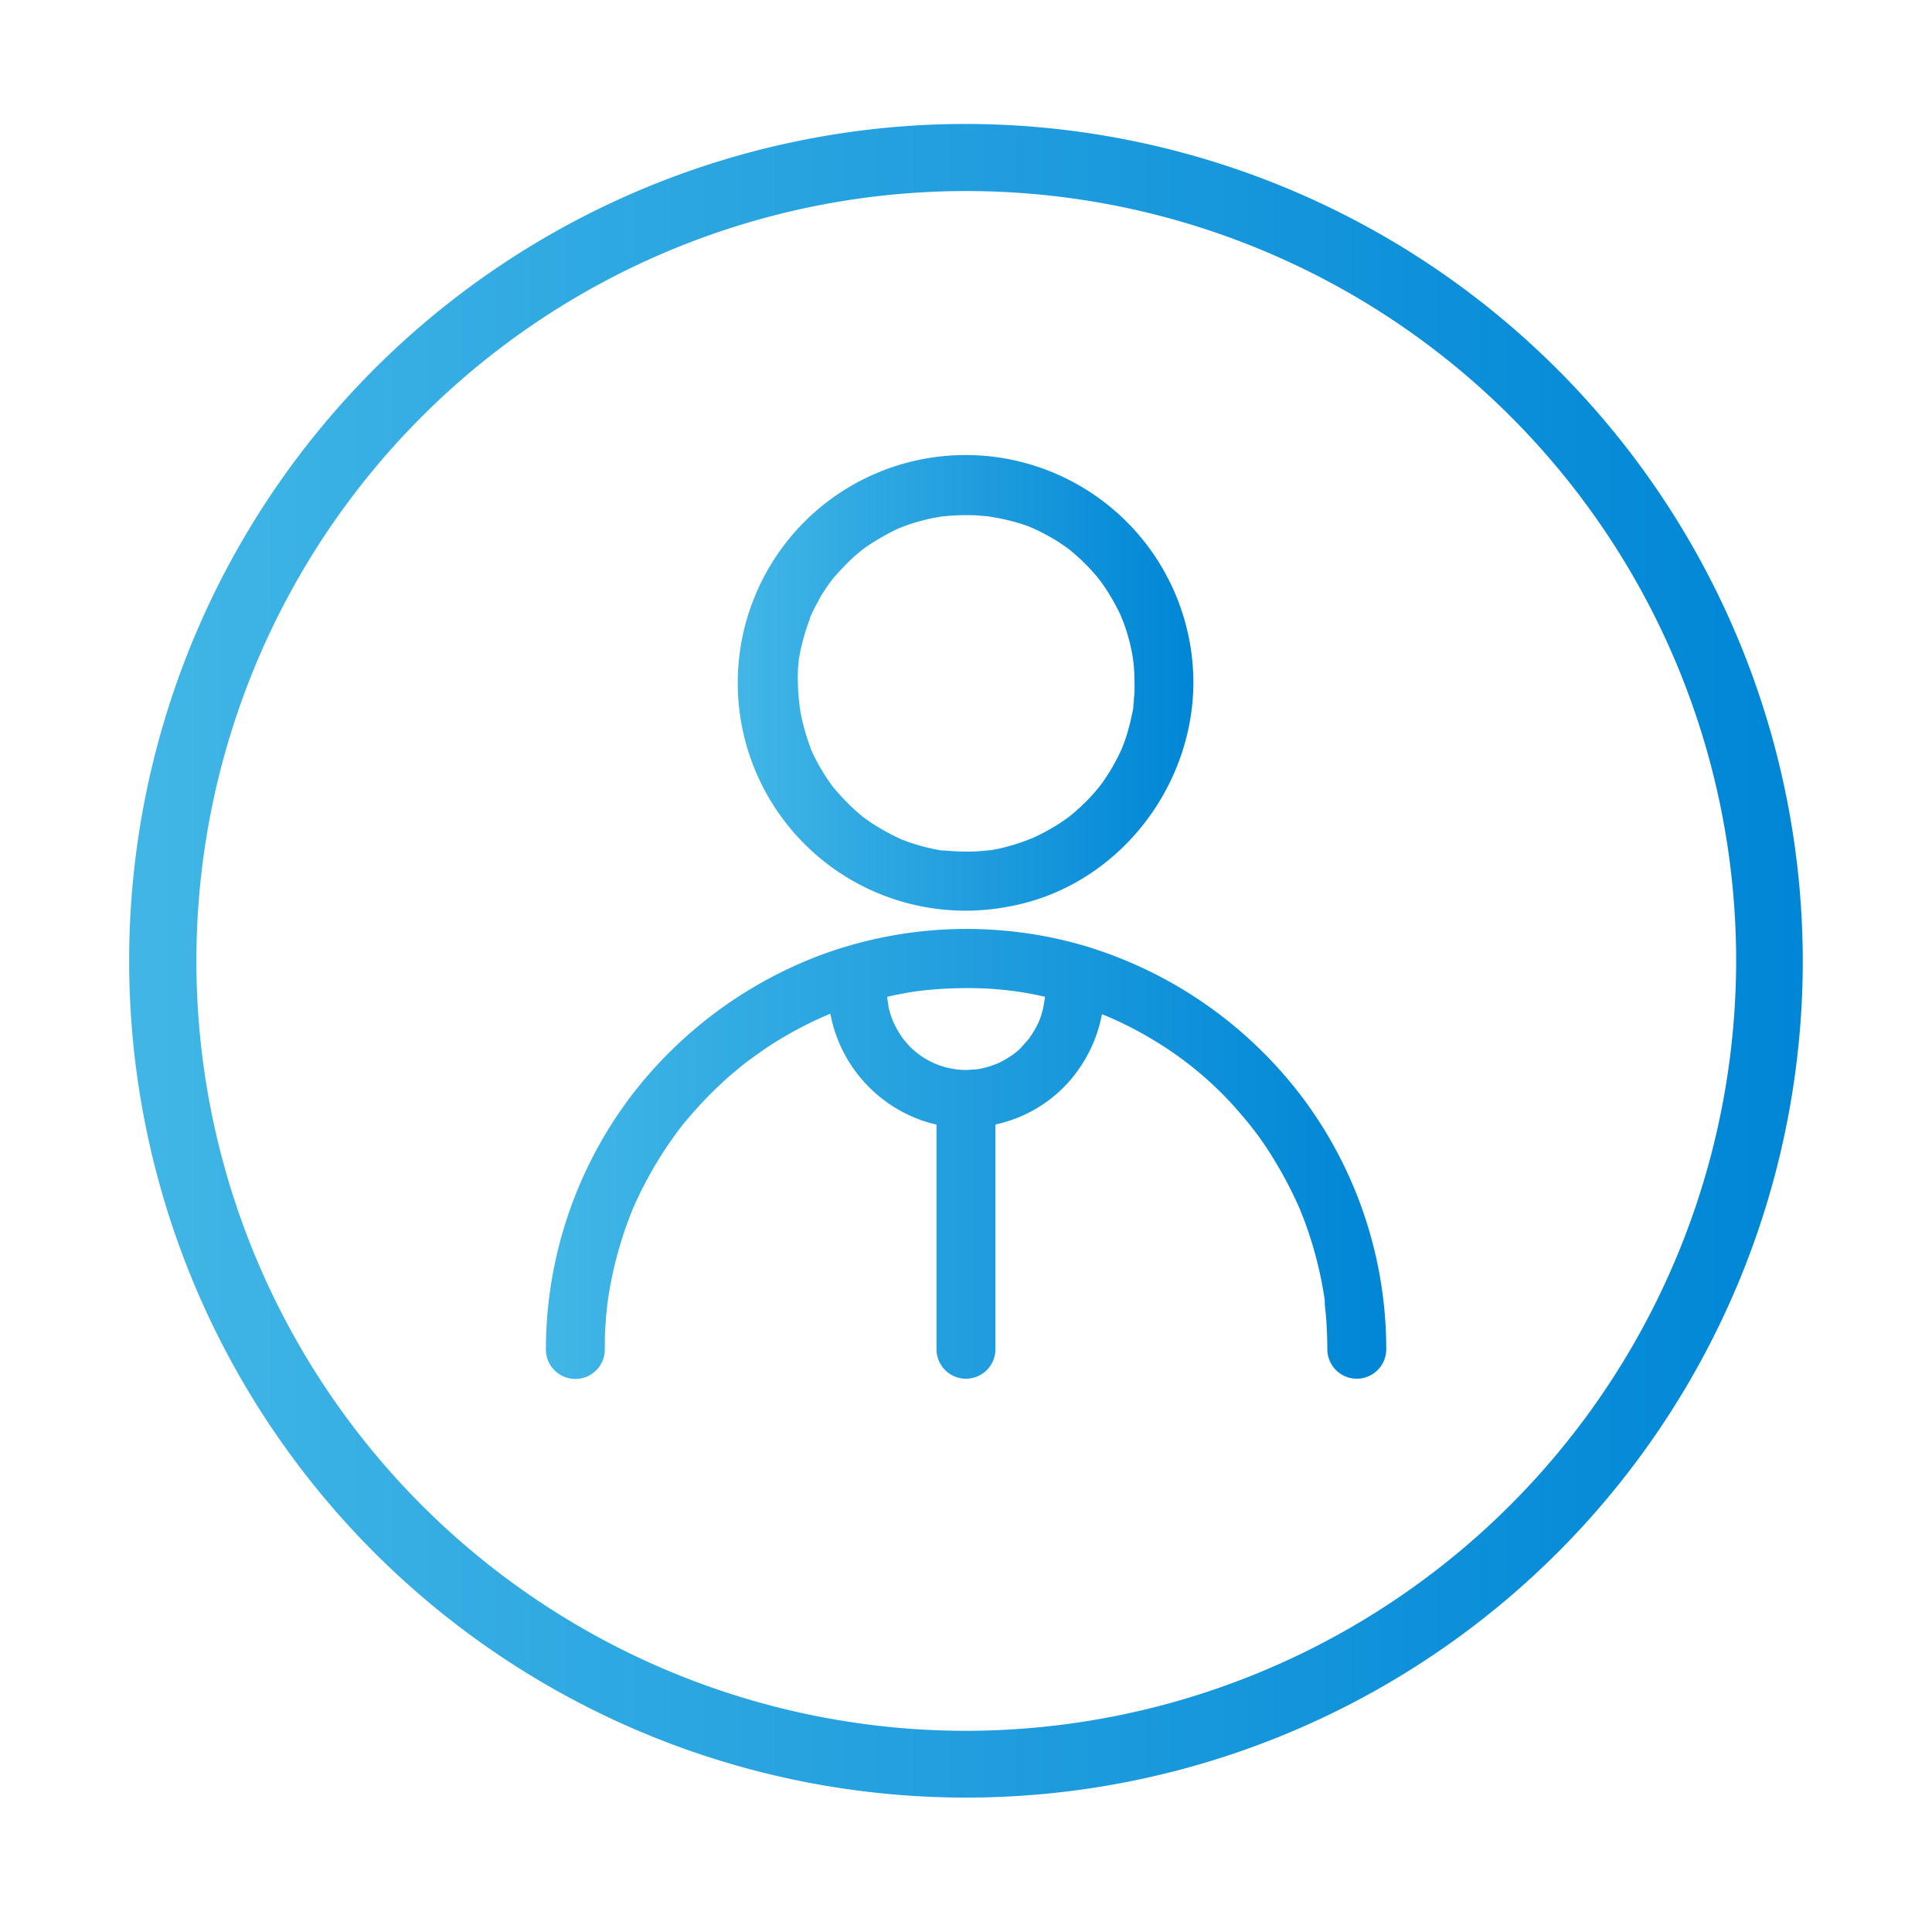 <svg xmlns="http://www.w3.org/2000/svg" xmlns:xlink="http://www.w3.org/1999/xlink" viewBox="0 0 245.93 245.93"><defs><style>.cls-1{fill:url(#linear-gradient);}.cls-2{fill:url(#linear-gradient-2);}.cls-3{fill:url(#linear-gradient-3);}</style><linearGradient id="linear-gradient" x1="16.44" y1="122.3" x2="229.48" y2="122.3" gradientUnits="userSpaceOnUse"><stop offset="0" stop-color="#41b6e6"/><stop offset="1" stop-color="#0086d6"/></linearGradient><linearGradient id="linear-gradient-2" x1="94.08" y1="86.95" x2="151.91" y2="86.95" xlink:href="#linear-gradient"/><linearGradient id="linear-gradient-3" x1="69.44" y1="146.89" x2="176.49" y2="146.89" xlink:href="#linear-gradient"/></defs><g id="Layer_3" data-name="Layer 3"><path class="cls-1" d="M123,15.78A106.52,106.52,0,1,0,229.48,122.3,106.64,106.64,0,0,0,123,15.78Zm0,204.54a98,98,0,1,1,98-98A98.14,98.14,0,0,1,123,220.32Z"/></g><g id="Layer_25" data-name="Layer 25"><path class="cls-2" d="M128.75,115.33c13.38-2.58,23.07-14.88,23.16-28.36a29,29,0,1,0-23.16,28.36ZM125.92,65.7ZM101.58,85.23c0-.34.06-.68.09-1v-.09s0,0,0-.09c.12-.73.26-1.44.44-2.15a27.2,27.2,0,0,1,1-3.17l0-.15a1.47,1.47,0,0,1,.09-.17c.12-.25.23-.5.35-.74.32-.64.66-1.26,1-1.87.28-.46.58-.92.89-1.36l.51-.69.09-.11a34.09,34.09,0,0,1,2.7-2.81l.91-.76c.38-.29.77-.57,1.17-.83a32,32,0,0,1,3.43-1.92l.11-.05.83-.32c.52-.19,1-.36,1.58-.52s1.29-.35,2-.49l.67-.12.57-.1h.12a28.52,28.52,0,0,1,3.46-.14c.7,0,1.38.08,2.07.14h.09l1.27.22A25.93,25.93,0,0,1,130.93,67l.6.26.62.29c.64.31,1.26.65,1.87,1s1.2.75,1.77,1.16l.32.23s.63.53.71.6a25.6,25.6,0,0,1,2.74,2.77s.3.38.39.48l.41.57c.41.58.79,1.17,1.15,1.79s.69,1.24,1,1.88c.1.2.19.4.28.6-.35-.76.19.5.24.64a24.53,24.53,0,0,1,1.07,3.86l.12.71c0,.1.07.54.08.66.08.8.11,1.61.12,2.42s0,1.39-.09,2.09c0,.22,0,.45-.06.68,0,.07,0,.13,0,.18s0,.11,0,.18a31.81,31.81,0,0,1-.87,3.59c-.19.59-.4,1.17-.64,1.74a.64.64,0,0,1-.06.14c-.14.29-.28.59-.43.88a25.5,25.5,0,0,1-1.85,3.09c-.13.19-.27.38-.41.56s-.35.44-.39.48c-.35.42-.71.82-1.09,1.21s-.76.77-1.16,1.13l-.74.65-.45.37a23.67,23.67,0,0,1-2.81,1.82c-.47.27-1,.52-1.46.75l-.55.25-.84.32a24.82,24.82,0,0,1-3.37,1l-1,.19H126c-.72.09-1.43.15-2.15.17a29.46,29.46,0,0,1-3.64-.13l-.16,0-.2,0-.67-.12c-.71-.14-1.42-.31-2.12-.51s-1.17-.35-1.74-.56l-.77-.3h0l-.13-.07a30.26,30.26,0,0,1-3.43-1.91c-.4-.27-.8-.55-1.19-.84l-.27-.23-.62-.53a32.58,32.58,0,0,1-2.7-2.81l-.14-.16-.46-.63c-.31-.45-.61-.9-.89-1.37s-.61-1-.88-1.57c-.13-.24-.25-.49-.37-.74s-.17-.36-.25-.55l0-.06a27.2,27.2,0,0,1-1-3.17c-.15-.6-.28-1.21-.38-1.82,0-.08,0-.28-.06-.4,0-.38-.09-.76-.11-1.15A25.26,25.26,0,0,1,101.58,85.23Z"/><path class="cls-3" d="M166.1,140.12a54.24,54.24,0,0,0-28-19.71,53.52,53.52,0,0,0-33.76,1.21,54.48,54.48,0,0,0-24.17,18.11,53.54,53.54,0,0,0-10.68,32.05,3.75,3.75,0,0,0,7.5,0c0-1.17,0-2.33.12-3.5,0-.57.09-1.15.15-1.72,0-.26.06-.52.09-.78,0-.09.06-.46.08-.61A49.85,49.85,0,0,1,79,158.25c.32-1.06.68-2.12,1.08-3.16.07-.2.15-.41.24-.62,0,0,.15-.37.21-.53.21-.49.43-1,.66-1.46a49.89,49.89,0,0,1,3.28-5.89c.59-.92,1.23-1.8,1.87-2.69.06-.07.08-.11.12-.15l.09-.12.41-.52c.41-.5.83-1,1.27-1.49a49.34,49.34,0,0,1,4.86-4.84l1.12-.94.64-.51.06-.05.09-.07c.92-.68,1.86-1.34,2.82-2a50.75,50.75,0,0,1,6-3.35l1.35-.6.34-.14.19-.07a17.88,17.88,0,0,0,11.42,13.49,16,16,0,0,0,2.09.61v28.6a3.75,3.75,0,0,0,7.5,0V143.14a17.41,17.41,0,0,0,9.56-5.68,18.07,18.07,0,0,0,4-8.36,45,45,0,0,1,6.65,3.35,44.5,44.5,0,0,1,11.06,9.4,40.72,40.72,0,0,1,4.5,6.27c.72,1.19,1.38,2.42,2,3.67.29.6.57,1.21.85,1.82a1.64,1.64,0,0,0,.1.22l.09.23c.13.35.27.69.4,1a49.77,49.77,0,0,1,2.33,8.2c.14.74.27,1.48.38,2.23,0,.1,0,.18,0,.24s0,.15,0,.26l.12,1.14c.14,1.54.2,3.08.21,4.62a3.75,3.75,0,0,0,7.5,0A53.42,53.42,0,0,0,166.1,140.12Zm-33.11-13s-.13.82-.16,1c-.07.33-.16.65-.26,1,0,.11-.3.82-.31.89a13.75,13.75,0,0,1-1,1.8l-.3.43-.09.11c-.3.33-.58.65-.89,1s-.49.44-.73.66l-.11.09-.44.31a14.82,14.82,0,0,1-1.79,1c-.08,0-.79.29-.89.32-.43.13-.87.24-1.31.33l-.63.08c-.37,0-.74.06-1.12.06a10.12,10.12,0,0,1-7-2.84c-.31-.31-.59-.63-.89-1l-.09-.11c-.1-.14-.21-.29-.3-.43a13.75,13.75,0,0,1-1-1.8l-.27-.73c-.12-.37-.22-.75-.31-1.13,0-.13-.13-.94-.15-1a2.72,2.72,0,0,1,0-.28c1.19-.27,2.39-.5,3.6-.68l.44-.06.6-.07c.52-.06,1-.1,1.55-.14q1.92-.15,3.84-.15a43.43,43.43,0,0,1,8.55.78l1.49.32C133,126.94,133,127,133,127.13Z"/></g></svg>